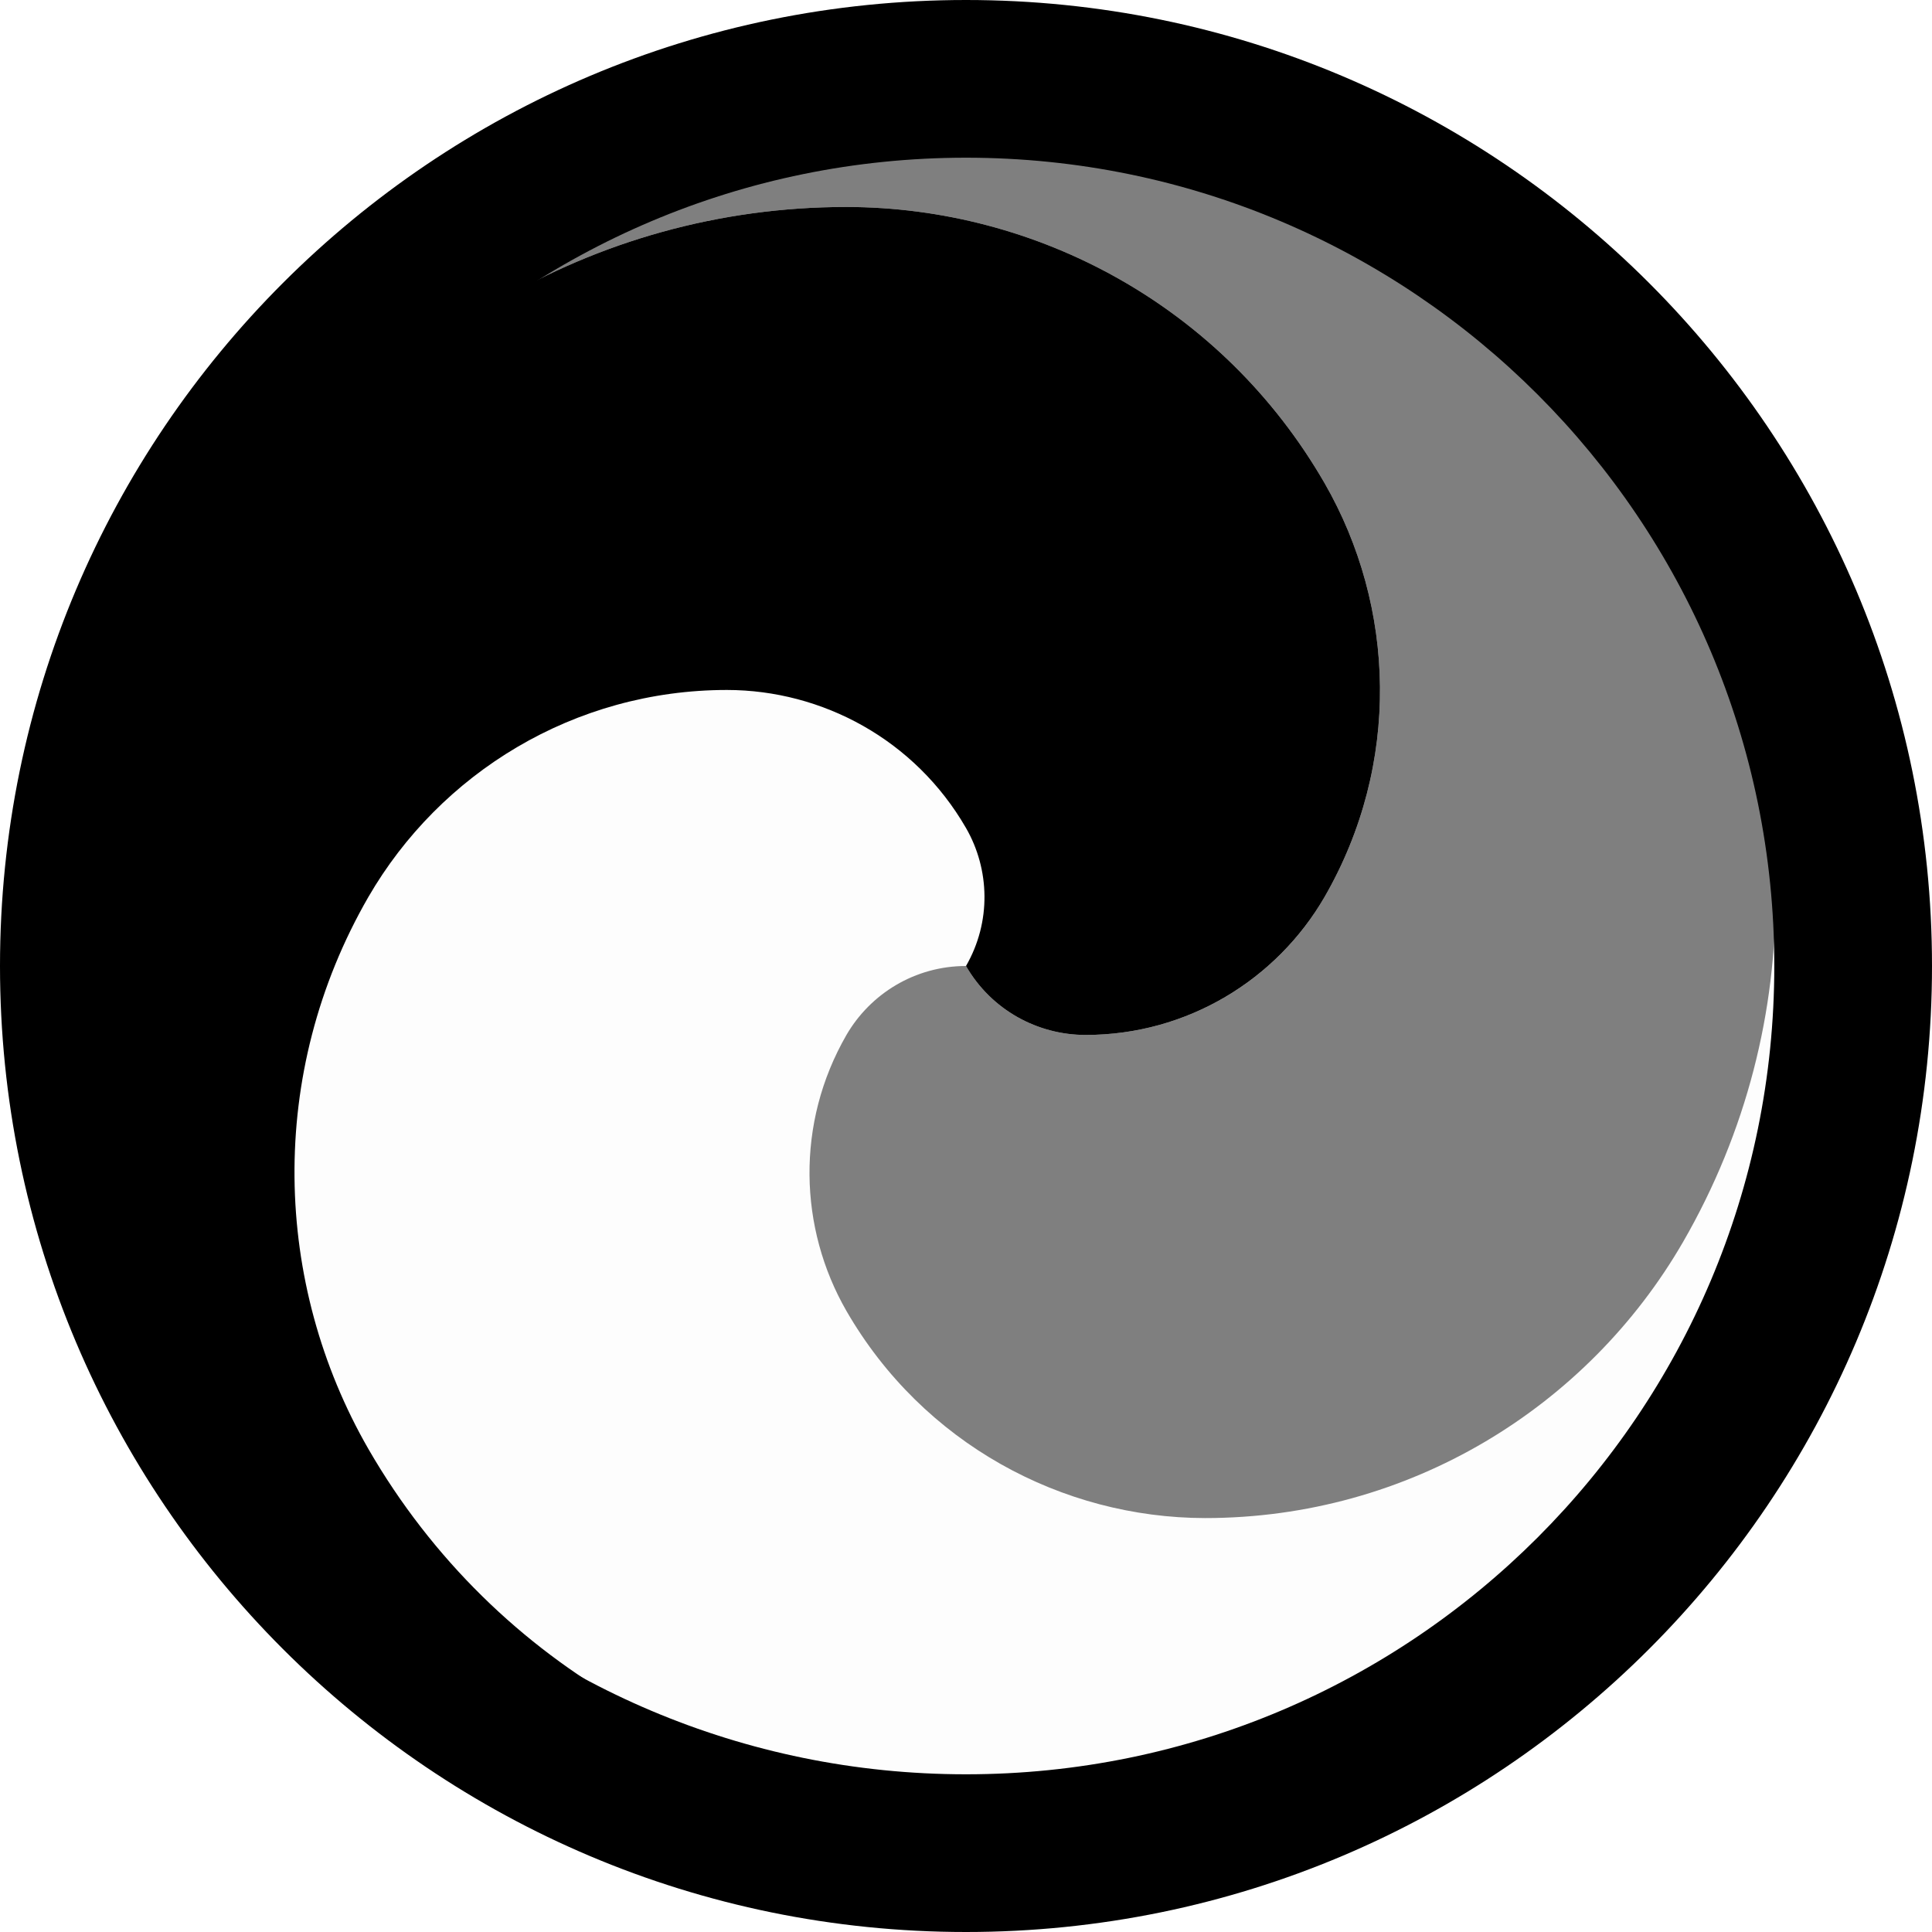 <svg viewBox="0 0 16 16" xmlns="http://www.w3.org/2000/svg">
<g>
    <path opacity="0.01" d="M8 14.857C6.027 14.855 4.108 13.83 3.051 12C2.264 10.632 2.206 8.893 3.051 7.429C3.644 6.404 4.753 5.714 6.02 5.714C6.81 5.715 7.577 6.125 8 6.857C8.197 7.199 8.211 7.634 8 8C7.577 8 7.208 8.23 7.01 8.571C6.588 9.303 6.616 10.173 7.01 10.857C7.644 11.955 8.796 12.57 9.979 12.572C11.67 12.572 13.148 11.652 13.938 10.286C14.995 8.456 14.923 6.281 13.938 4.571C15.12 6.623 15.206 9.232 13.938 11.429C12.67 13.625 10.367 14.854 8 14.857Z" />

    <path opacity="0.5" d="M13.938 4.571C14.923 6.281 14.995 8.456 13.938 10.286C13.148 11.652 11.67 12.572 9.979 12.572C8.796 12.57 7.644 11.955 7.01 10.857C6.616 10.173 6.588 9.303 7.01 8.571C7.208 8.23 7.577 8 8 8C8.211 8.366 8.595 8.571 8.99 8.571C9.835 8.571 10.574 8.112 10.969 7.429C11.603 6.331 11.56 5.026 10.969 4C10.124 2.536 8.589 1.716 7.01 1.714C4.897 1.714 3.05 2.864 2.062 4.571C3.248 2.522 5.464 1.143 8 1.143C10.536 1.143 12.752 2.523 13.938 4.571Z" />

    <path d="M2.062 4.571C3.05 2.864 4.897 1.714 7.01 1.714C8.589 1.716 10.124 2.536 10.969 4C11.56 5.026 11.603 6.33 10.969 7.429C10.574 8.111 9.835 8.571 8.99 8.571C8.595 8.571 8.211 8.366 8 8C8.211 7.634 8.197 7.199 8 6.857C7.577 6.125 6.81 5.715 6.021 5.714C4.753 5.714 3.644 6.404 3.051 7.428C2.206 8.893 2.264 10.632 3.051 12C4.108 13.83 6.027 14.855 8 14.857C5.632 14.854 3.33 13.625 2.062 11.428C0.794 9.232 0.88 6.623 2.062 4.571Z" />
    
    <path fill-rule="evenodd" clip-rule="evenodd" d="M8 14.694C11.697 14.694 14.694 11.697 14.694 8C14.694 4.303 11.697 1.306 8 1.306C4.303 1.306 1.306 4.303 1.306 8C1.306 11.697 4.303 14.694 8 14.694ZM8 16C12.418 16 16 12.418 16 8C16 3.582 12.418 0 8 0C3.582 0 0 3.582 0 8C0 12.418 3.582 16 8 16Z" />
</g>
</svg>
